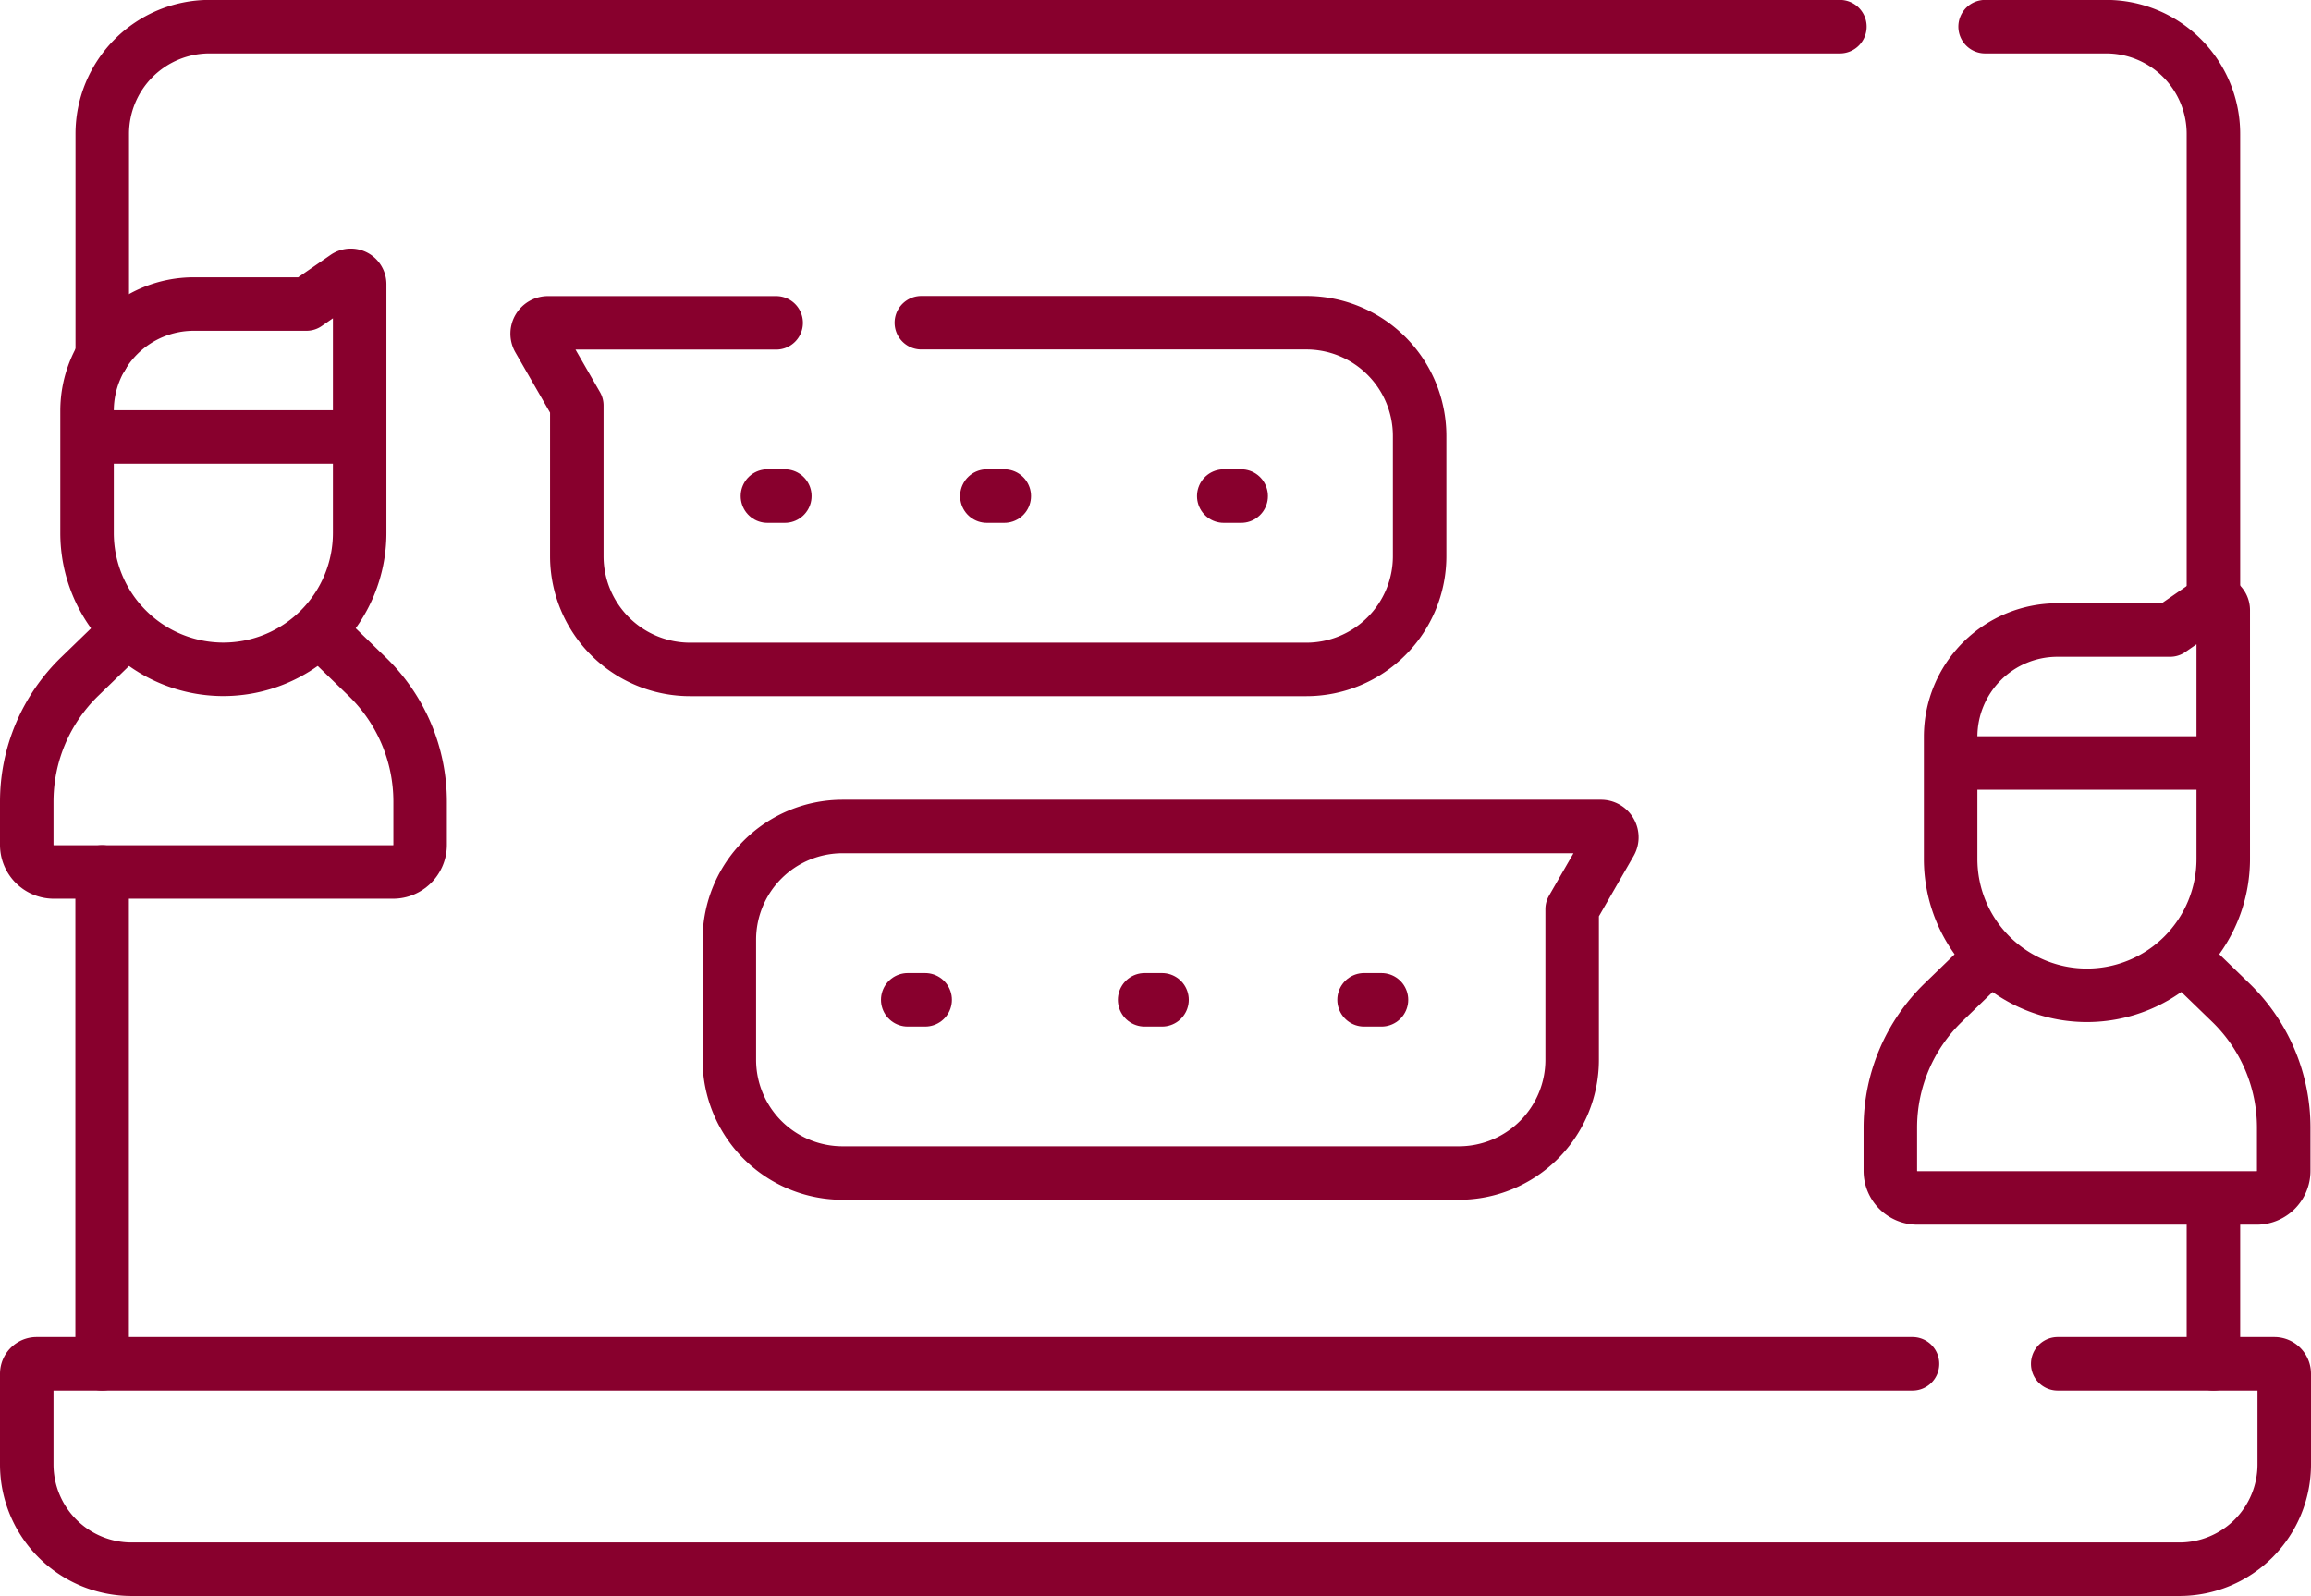 <svg xmlns="http://www.w3.org/2000/svg" width="73.423" height="50.72" viewBox="0 0 73.423 50.72">
  <g id="Group_4160" data-name="Group 4160" transform="translate(-90.15 -89.89)">
    <line id="Line_1103" data-name="Line 1103" y1="4.732" transform="translate(160.473 128.5)" fill="none" stroke="#88002d" stroke-linecap="round" stroke-linejoin="round" stroke-width="1.7"/>
    <line id="Line_1104" data-name="Line 1104" y2="15.632" transform="translate(93.395 117.6)" fill="none" stroke="#88002d" stroke-linecap="round" stroke-linejoin="round" stroke-width="1.7"/>
    <path id="Path_6089" data-name="Path 6089" d="M165.8,194.648h19.577a3.6,3.6,0,0,0,3.6-3.6v-4.787l1.216-2.112a.344.344,0,0,0-.3-.515H165.8a3.6,3.6,0,0,0-3.6,3.6v3.818A3.6,3.6,0,0,0,165.8,194.648Z" transform="translate(-48.878 -67.479)" fill="none" stroke="#88002d" stroke-linecap="round" stroke-linejoin="round" stroke-width="1.7"/>
    <line id="Line_1106" data-name="Line 1106" x2="0.553" transform="translate(118.99 121.664)" fill="none" stroke="#88002d" stroke-linecap="round" stroke-linejoin="round" stroke-width="1.7"/>
    <line id="Line_1107" data-name="Line 1107" x1="0.553" transform="translate(133.488 121.664)" fill="none" stroke="#88002d" stroke-linecap="round" stroke-linejoin="round" stroke-width="1.7"/>
    <line id="Line_1108" data-name="Line 1108" x2="0.553" transform="translate(126.516 121.664)" fill="none" stroke="#88002d" stroke-linecap="round" stroke-linejoin="round" stroke-width="1.7"/>
    <line id="Line_1109" data-name="Line 1109" x1="0.553" transform="translate(129.03 105.655)" fill="none" stroke="#88002d" stroke-linecap="round" stroke-linejoin="round" stroke-width="1.7"/>
    <line id="Line_1110" data-name="Line 1110" x2="0.553" transform="translate(114.532 105.655)" fill="none" stroke="#88002d" stroke-linecap="round" stroke-linejoin="round" stroke-width="1.7"/>
    <line id="Line_1111" data-name="Line 1111" x1="0.553" transform="translate(121.504 105.655)" fill="none" stroke="#88002d" stroke-linecap="round" stroke-linejoin="round" stroke-width="1.7"/>
    <g id="Group_4158" data-name="Group 4158">
      <path id="Path_6090" data-name="Path 6090" d="M25.111,74.762h0a4.332,4.332,0,0,1-4.332-4.332V66.546a3.393,3.393,0,0,1,3.393-3.393h3.579L29,62.29a.281.281,0,0,1,.44.231V70.43A4.333,4.333,0,0,1,25.111,74.762Z" transform="translate(72.137 36.399)" fill="none" stroke="#88002d" stroke-linecap="round" stroke-linejoin="round" stroke-width="1.7"/>
      <line id="Line_1112" data-name="Line 1112" x2="8.247" transform="translate(93.163 103.778)" fill="none" stroke="#88002d" stroke-linecap="round" stroke-linejoin="round" stroke-width="1.7"/>
      <path id="Path_6091" data-name="Path 6091" d="M17.042,142.053l1.272,1.232A5.532,5.532,0,0,1,20,147.26v1.376a.861.861,0,0,1-.861.861H8.363a.861.861,0,0,1-.861-.861V147.26a5.533,5.533,0,0,1,1.684-3.975l1.272-1.232" transform="translate(83.498 -31.896)" fill="none" stroke="#88002d" stroke-linecap="round" stroke-linejoin="round" stroke-width="1.7"/>
    </g>
    <path id="Path_6092" data-name="Path 6092" d="M445.892,25.884V10.912A3.409,3.409,0,0,0,442.483,7.5h-3.845" transform="translate(-285.419 83.237)" fill="none" stroke="#88002d" stroke-linecap="round" stroke-linejoin="round" stroke-width="1.7"/>
    <path id="Path_6093" data-name="Path 6093" d="M79.306,7.5h-51.8A3.409,3.409,0,0,0,24.1,10.912V17.97" transform="translate(69.299 83.237)" fill="none" stroke="#88002d" stroke-linecap="round" stroke-linejoin="round" stroke-width="1.7"/>
    <path id="Path_6094" data-name="Path 6094" d="M127.463,72.71h-7.248a.344.344,0,0,0-.3.515l1.215,2.112v4.787a3.6,3.6,0,0,0,3.6,3.6h19.577a3.6,3.6,0,0,0,3.6-3.6V76.306a3.6,3.6,0,0,0-3.6-3.6H132.077" transform="translate(-12.654 27.44)" fill="none" stroke="#88002d" stroke-linecap="round" stroke-linejoin="round" stroke-width="1.7"/>
    <path id="Path_6095" data-name="Path 6095" d="M67.414,301.947H7.817a.315.315,0,0,0-.315.315v2.881a3.332,3.332,0,0,0,3.332,3.332H75.893a3.332,3.332,0,0,0,3.332-3.332v-2.881a.315.315,0,0,0-.315-.315H72.028" transform="translate(83.498 -168.715)" fill="none" stroke="#88002d" stroke-linecap="round" stroke-linejoin="round" stroke-width="1.7"/>
    <g id="Group_4159" data-name="Group 4159" transform="translate(59.208 10.36)">
      <path id="Path_6090-2" data-name="Path 6090" d="M25.111,74.762h0a4.332,4.332,0,0,1-4.332-4.332V66.546a3.393,3.393,0,0,1,3.393-3.393h3.579L29,62.29a.281.281,0,0,1,.44.231V70.43A4.333,4.333,0,0,1,25.111,74.762Z" transform="translate(72.137 36.399)" fill="none" stroke="#88002d" stroke-linecap="round" stroke-linejoin="round" stroke-width="1.7"/>
      <line id="Line_1112-2" data-name="Line 1112" x2="8.247" transform="translate(93.163 103.778)" fill="none" stroke="#88002d" stroke-linecap="round" stroke-linejoin="round" stroke-width="1.7"/>
      <path id="Path_6091-2" data-name="Path 6091" d="M17.042,142.053l1.272,1.232A5.532,5.532,0,0,1,20,147.26v1.376a.861.861,0,0,1-.861.861H8.363a.861.861,0,0,1-.861-.861V147.26a5.533,5.533,0,0,1,1.684-3.975l1.272-1.232" transform="translate(83.498 -31.896)" fill="none" stroke="#88002d" stroke-linecap="round" stroke-linejoin="round" stroke-width="1.7"/>
    </g>
  </g>
</svg>
